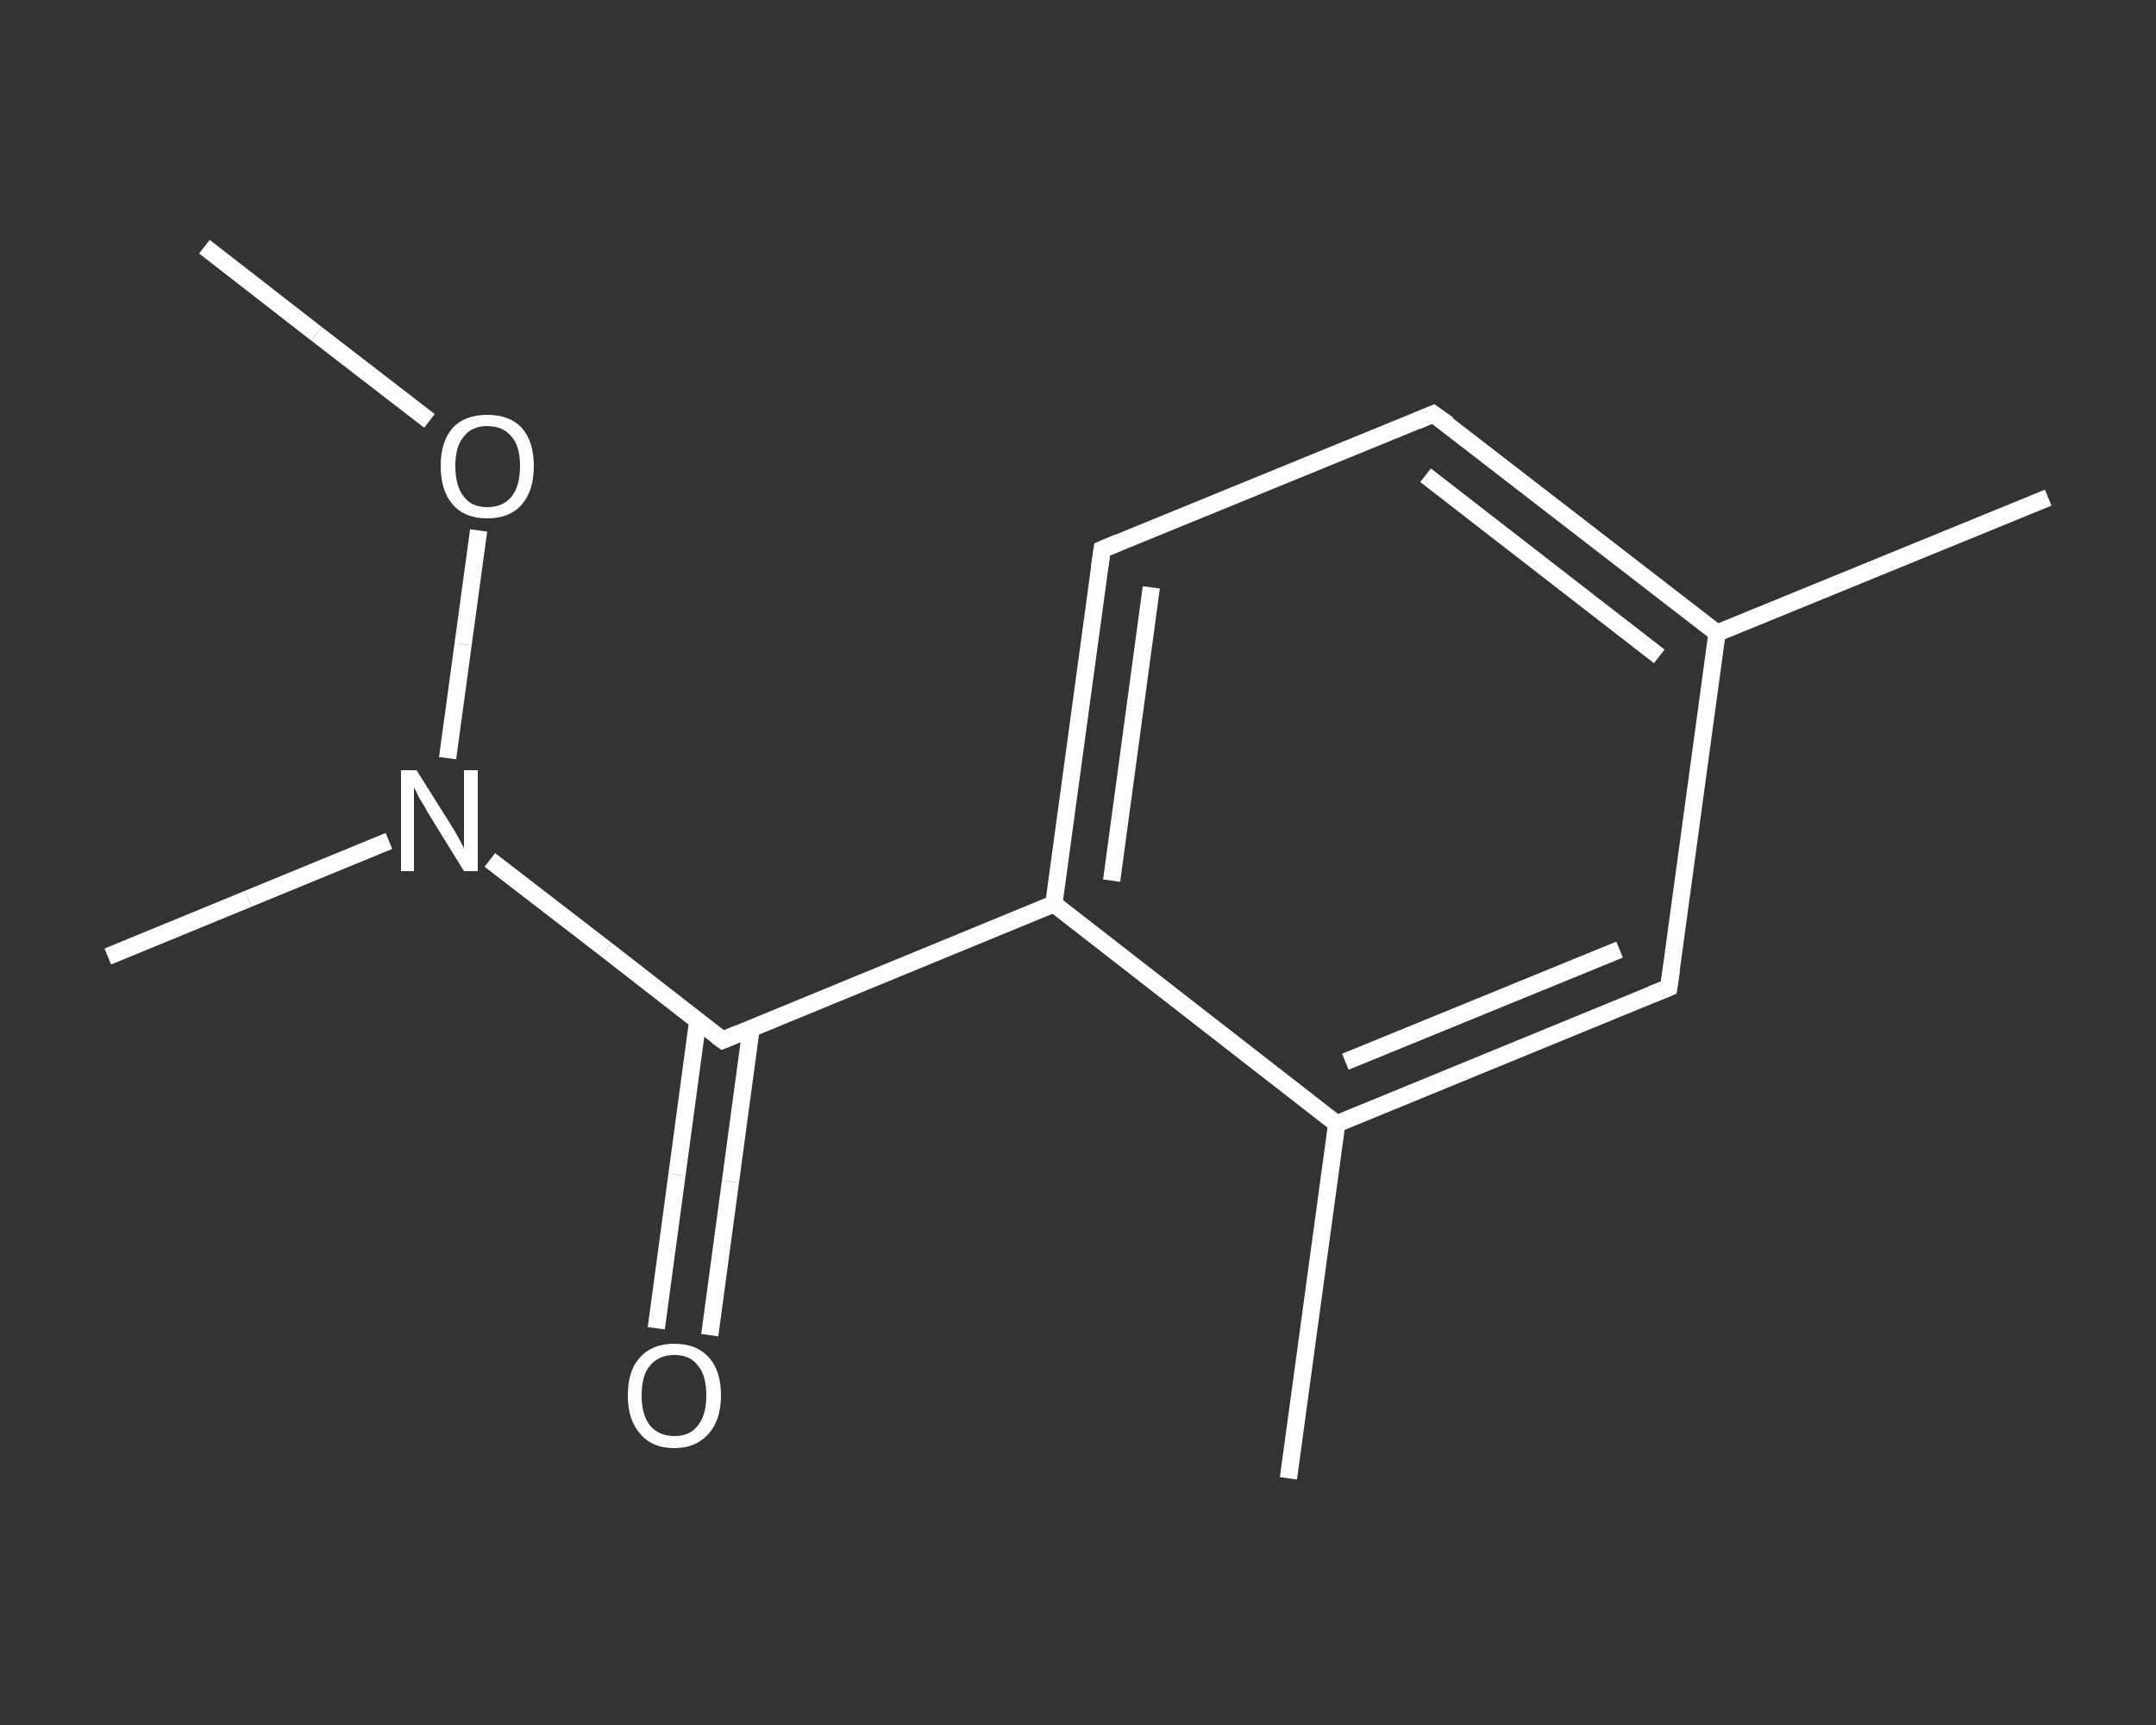 <?xml version='1.0' encoding='iso-8859-1'?>
<svg version='1.1' baseProfile='full'
              xmlns='http://www.w3.org/2000/svg'
                      xmlns:rdkit='http://www.rdkit.org/xml'
                      xmlns:xlink='http://www.w3.org/1999/xlink'
                  xml:space='preserve'
width='250px' height='200px' viewBox='0 0 250 200'>
<rect x="0" y="0" width="250" height="200" fill="#333333" stroke="none"/>
<!-- END OF HEADER -->
<rect style='opacity:1.0;fill:transparent;stroke:none' width='250.0' height='200.0' x='0.0' y='0.0'> </rect>
<path class='bond-0 atom-0 atom-1' d='M 23.7,28.6 L 36.7,38.7' style='fill:none;fill-rule:evenodd;stroke:#FFFFFF;stroke-width:2.0px;stroke-linecap:butt;stroke-linejoin:miter;stroke-opacity:1' />
<path class='bond-0 atom-0 atom-1' d='M 36.7,38.7 L 49.8,48.8' style='fill:none;fill-rule:evenodd;stroke:#FFFFFF;stroke-width:2.0px;stroke-linecap:butt;stroke-linejoin:miter;stroke-opacity:1' />
<path class='bond-1 atom-1 atom-2' d='M 55.5,61.5 L 53.7,74.7' style='fill:none;fill-rule:evenodd;stroke:#FFFFFF;stroke-width:2.0px;stroke-linecap:butt;stroke-linejoin:miter;stroke-opacity:1' />
<path class='bond-1 atom-1 atom-2' d='M 53.7,74.7 L 51.9,87.9' style='fill:none;fill-rule:evenodd;stroke:#FFFFFF;stroke-width:2.0px;stroke-linecap:butt;stroke-linejoin:miter;stroke-opacity:1' />
<path class='bond-2 atom-2 atom-3' d='M 45.1,97.5 L 28.8,104.2' style='fill:none;fill-rule:evenodd;stroke:#FFFFFF;stroke-width:2.0px;stroke-linecap:butt;stroke-linejoin:miter;stroke-opacity:1' />
<path class='bond-2 atom-2 atom-3' d='M 28.8,104.2 L 12.5,110.9' style='fill:none;fill-rule:evenodd;stroke:#FFFFFF;stroke-width:2.0px;stroke-linecap:butt;stroke-linejoin:miter;stroke-opacity:1' />
<path class='bond-3 atom-2 atom-4' d='M 56.8,99.7 L 70.3,110.1' style='fill:none;fill-rule:evenodd;stroke:#FFFFFF;stroke-width:2.0px;stroke-linecap:butt;stroke-linejoin:miter;stroke-opacity:1' />
<path class='bond-3 atom-2 atom-4' d='M 70.3,110.1 L 83.8,120.6' style='fill:none;fill-rule:evenodd;stroke:#FFFFFF;stroke-width:2.0px;stroke-linecap:butt;stroke-linejoin:miter;stroke-opacity:1' />
<path class='bond-4 atom-4 atom-5' d='M 80.9,118.4 L 78.5,136.2' style='fill:none;fill-rule:evenodd;stroke:#FFFFFF;stroke-width:2.0px;stroke-linecap:butt;stroke-linejoin:miter;stroke-opacity:1' />
<path class='bond-4 atom-4 atom-5' d='M 78.5,136.2 L 76.1,154.0' style='fill:none;fill-rule:evenodd;stroke:#FFFFFF;stroke-width:2.0px;stroke-linecap:butt;stroke-linejoin:miter;stroke-opacity:1' />
<path class='bond-4 atom-4 atom-5' d='M 87.1,119.2 L 84.7,137.0' style='fill:none;fill-rule:evenodd;stroke:#FFFFFF;stroke-width:2.0px;stroke-linecap:butt;stroke-linejoin:miter;stroke-opacity:1' />
<path class='bond-4 atom-4 atom-5' d='M 84.7,137.0 L 82.3,154.8' style='fill:none;fill-rule:evenodd;stroke:#FFFFFF;stroke-width:2.0px;stroke-linecap:butt;stroke-linejoin:miter;stroke-opacity:1' />
<path class='bond-5 atom-4 atom-6' d='M 83.8,120.6 L 122.2,104.8' style='fill:none;fill-rule:evenodd;stroke:#FFFFFF;stroke-width:2.0px;stroke-linecap:butt;stroke-linejoin:miter;stroke-opacity:1' />
<path class='bond-6 atom-6 atom-7' d='M 122.2,104.8 L 127.8,63.7' style='fill:none;fill-rule:evenodd;stroke:#FFFFFF;stroke-width:2.0px;stroke-linecap:butt;stroke-linejoin:miter;stroke-opacity:1' />
<path class='bond-6 atom-6 atom-7' d='M 128.9,102.1 L 133.5,68.1' style='fill:none;fill-rule:evenodd;stroke:#FFFFFF;stroke-width:2.0px;stroke-linecap:butt;stroke-linejoin:miter;stroke-opacity:1' />
<path class='bond-7 atom-7 atom-8' d='M 127.8,63.7 L 166.2,48.0' style='fill:none;fill-rule:evenodd;stroke:#FFFFFF;stroke-width:2.0px;stroke-linecap:butt;stroke-linejoin:miter;stroke-opacity:1' />
<path class='bond-8 atom-8 atom-9' d='M 166.2,48.0 L 199.1,73.4' style='fill:none;fill-rule:evenodd;stroke:#FFFFFF;stroke-width:2.0px;stroke-linecap:butt;stroke-linejoin:miter;stroke-opacity:1' />
<path class='bond-8 atom-8 atom-9' d='M 165.3,55.1 L 192.4,76.1' style='fill:none;fill-rule:evenodd;stroke:#FFFFFF;stroke-width:2.0px;stroke-linecap:butt;stroke-linejoin:miter;stroke-opacity:1' />
<path class='bond-9 atom-9 atom-10' d='M 199.1,73.4 L 237.5,57.7' style='fill:none;fill-rule:evenodd;stroke:#FFFFFF;stroke-width:2.0px;stroke-linecap:butt;stroke-linejoin:miter;stroke-opacity:1' />
<path class='bond-10 atom-9 atom-11' d='M 199.1,73.4 L 193.5,114.5' style='fill:none;fill-rule:evenodd;stroke:#FFFFFF;stroke-width:2.0px;stroke-linecap:butt;stroke-linejoin:miter;stroke-opacity:1' />
<path class='bond-11 atom-11 atom-12' d='M 193.5,114.5 L 155.0,130.3' style='fill:none;fill-rule:evenodd;stroke:#FFFFFF;stroke-width:2.0px;stroke-linecap:butt;stroke-linejoin:miter;stroke-opacity:1' />
<path class='bond-11 atom-11 atom-12' d='M 187.8,110.1 L 156.0,123.1' style='fill:none;fill-rule:evenodd;stroke:#FFFFFF;stroke-width:2.0px;stroke-linecap:butt;stroke-linejoin:miter;stroke-opacity:1' />
<path class='bond-12 atom-12 atom-13' d='M 155.0,130.3 L 149.4,171.4' style='fill:none;fill-rule:evenodd;stroke:#FFFFFF;stroke-width:2.0px;stroke-linecap:butt;stroke-linejoin:miter;stroke-opacity:1' />
<path class='bond-13 atom-12 atom-6' d='M 155.0,130.3 L 122.2,104.8' style='fill:none;fill-rule:evenodd;stroke:#FFFFFF;stroke-width:2.0px;stroke-linecap:butt;stroke-linejoin:miter;stroke-opacity:1' />
<path d='M 83.1,120.1 L 83.8,120.6 L 85.7,119.8' style='fill:none;stroke:#FFFFFF;stroke-width:2.0px;stroke-linecap:butt;stroke-linejoin:miter;stroke-opacity:1;' />
<path d='M 127.5,65.8 L 127.8,63.7 L 129.7,62.9' style='fill:none;stroke:#FFFFFF;stroke-width:2.0px;stroke-linecap:butt;stroke-linejoin:miter;stroke-opacity:1;' />
<path d='M 164.3,48.8 L 166.2,48.0 L 167.9,49.2' style='fill:none;stroke:#FFFFFF;stroke-width:2.0px;stroke-linecap:butt;stroke-linejoin:miter;stroke-opacity:1;' />
<path d='M 193.8,112.5 L 193.5,114.5 L 191.5,115.3' style='fill:none;stroke:#FFFFFF;stroke-width:2.0px;stroke-linecap:butt;stroke-linejoin:miter;stroke-opacity:1;' />
<path class='atom-1' d='M 51.1 54.0
Q 51.1 51.2, 52.5 49.6
Q 53.9 48.1, 56.5 48.1
Q 59.1 48.1, 60.5 49.6
Q 61.9 51.2, 61.9 54.0
Q 61.9 56.9, 60.5 58.5
Q 59.1 60.1, 56.5 60.1
Q 53.9 60.1, 52.5 58.5
Q 51.1 56.9, 51.1 54.0
M 56.5 58.8
Q 58.3 58.8, 59.3 57.6
Q 60.3 56.4, 60.3 54.0
Q 60.3 51.7, 59.3 50.6
Q 58.3 49.4, 56.5 49.4
Q 54.7 49.4, 53.8 50.6
Q 52.8 51.7, 52.8 54.0
Q 52.8 56.4, 53.8 57.6
Q 54.7 58.8, 56.5 58.8
' fill='#FFFFFF'/>
<path class='atom-2' d='M 48.3 89.3
L 52.2 95.5
Q 52.6 96.1, 53.2 97.2
Q 53.8 98.3, 53.8 98.4
L 53.8 89.3
L 55.4 89.3
L 55.4 101.0
L 53.8 101.0
L 49.6 94.2
Q 49.2 93.4, 48.6 92.5
Q 48.2 91.6, 48.0 91.3
L 48.0 101.0
L 46.5 101.0
L 46.5 89.3
L 48.3 89.3
' fill='#FFFFFF'/>
<path class='atom-5' d='M 72.8 161.8
Q 72.8 158.9, 74.2 157.4
Q 75.6 155.8, 78.2 155.8
Q 80.8 155.8, 82.2 157.4
Q 83.6 158.9, 83.6 161.8
Q 83.6 164.6, 82.2 166.2
Q 80.7 167.9, 78.2 167.9
Q 75.6 167.9, 74.2 166.2
Q 72.8 164.6, 72.8 161.8
M 78.2 166.5
Q 80.0 166.5, 80.9 165.3
Q 81.9 164.1, 81.9 161.8
Q 81.9 159.4, 80.9 158.3
Q 80.0 157.1, 78.2 157.1
Q 76.4 157.1, 75.4 158.3
Q 74.4 159.4, 74.4 161.8
Q 74.4 164.1, 75.4 165.3
Q 76.4 166.5, 78.2 166.5
' fill='#FFFFFF'/>
</svg>
